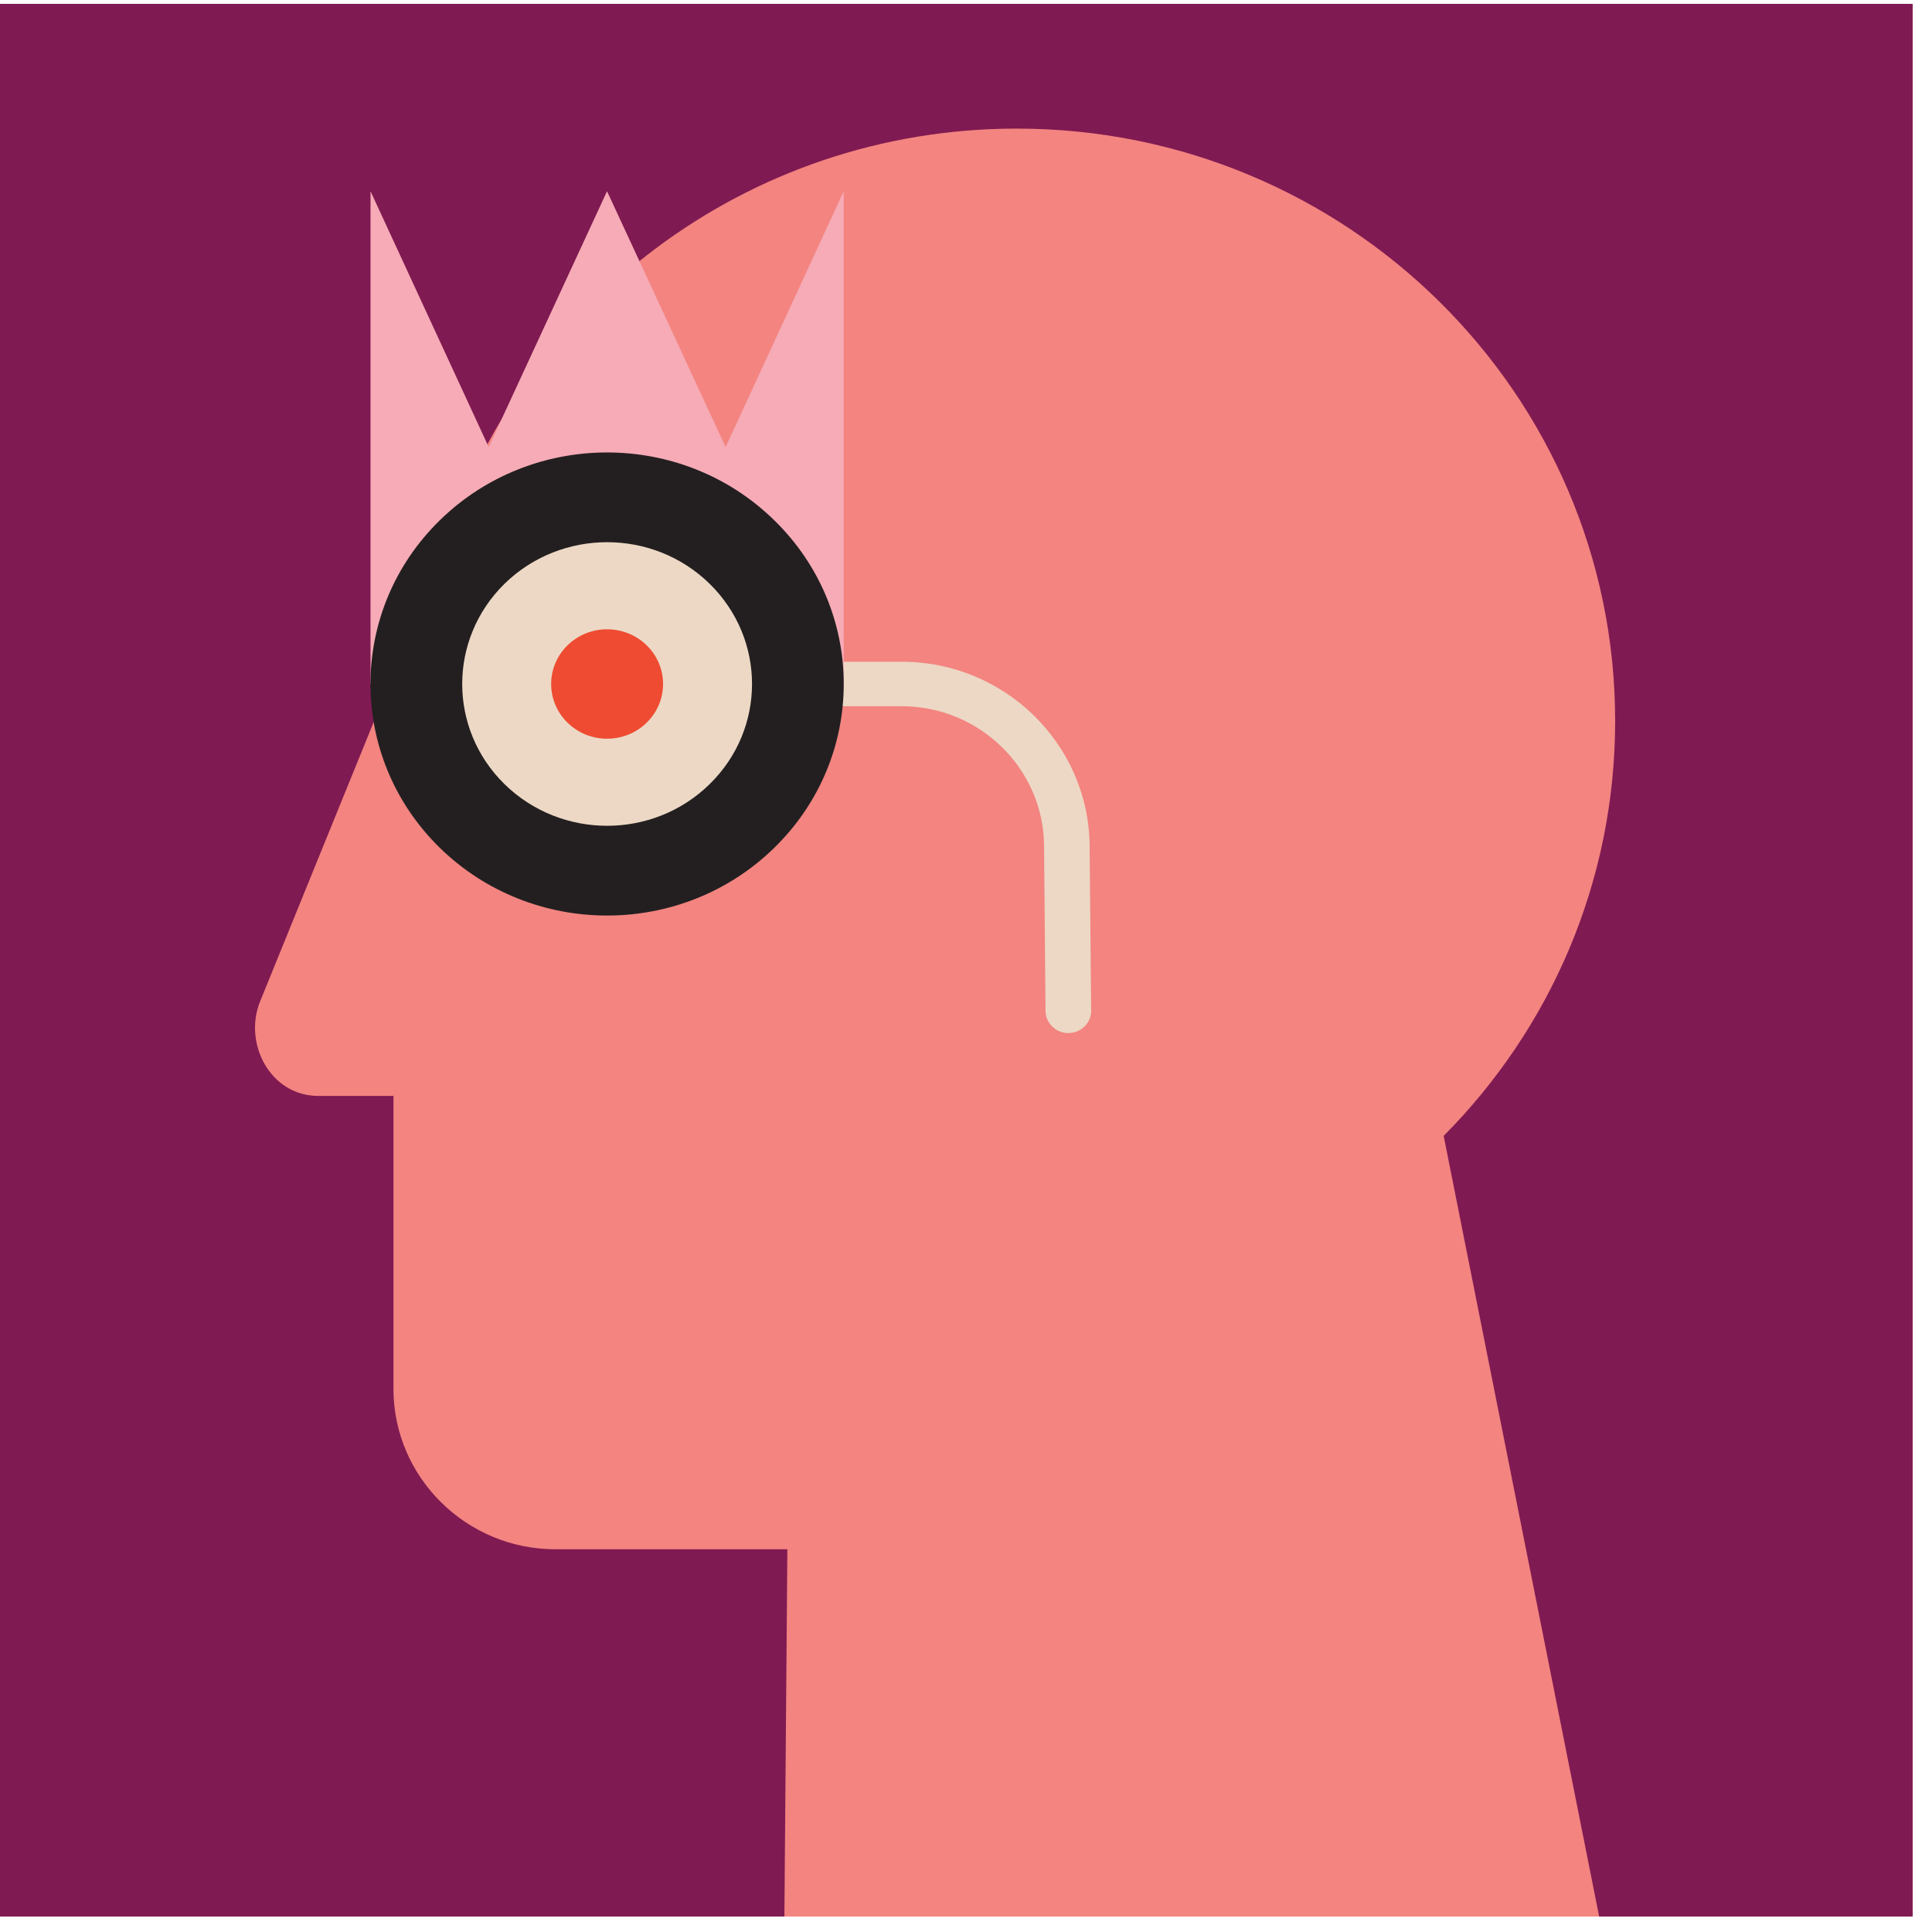 <?xml version="1.0" encoding="UTF-8"?> <svg xmlns="http://www.w3.org/2000/svg" xmlns:xlink="http://www.w3.org/1999/xlink" width="50px" height="50px" viewBox="0 0 50 50" version="1.1"><title>t-avatar-18</title><desc>Created with Sketch.</desc><g id="Page-1" stroke="none" stroke-width="1" fill="none" fill-rule="evenodd"><g id="avatar-popup" transform="translate(-696, -501)"><g id="popup" transform="translate(440, 212)"><g id="avatars" transform="translate(124, 90)"><g id="t-avatar-18" transform="translate(132, 199.1)"><polygon id="Fill-1" fill="#801A52" points="0 49.5 49.5 49.5 49.5 -7.10542736e-15 0 -7.10542736e-15"></polygon><path d="M6.736,25.805 C6.288,26.888 6.985,28.263 8.242,28.263 L10.183,28.263 L10.183,35.847 C10.183,38.128 12.064,39.995 14.373,39.995 L20.377,39.995 L20.3,49.5 L41.386,49.5 L37.362,29.296 C40.108,26.531 41.8,22.741 41.8,18.559 C41.8,10.092 34.865,3.228 26.312,3.228 C19.296,3.228 13.375,7.845 11.465,14.175 L6.736,25.805 Z" id="Fill-2" fill="#F38480"></path><path d="M27.058,26.059 L27.02,21.782 C27.004,19.802 25.361,18.177 23.335,18.177 L21.533,18.177 L21.533,17.026 L23.335,17.026 C26.012,17.026 28.176,19.166 28.199,21.782 L28.239,26.059 L27.058,26.059 Z" id="Fill-5" fill="#ECD8C5"></path><polygon id="Fill-7" fill="#F6ABB6" points="9.589 17.601 21.835 17.601 21.835 4.849 18.779 11.47 15.71 4.849 12.648 11.47 9.589 4.849"></polygon><path d="M20.039,21.84 C17.65,24.179 13.775,24.179 11.381,21.84 C8.99,19.499 8.99,15.705 11.381,13.366 C13.775,11.024 17.65,11.024 20.039,13.366 C22.435,15.705 22.435,19.499 20.039,21.84" id="Fill-9" fill="#231F20"></path><path d="M18.363,20.196 C16.898,21.63 14.527,21.63 13.059,20.196 C11.596,18.764 11.596,16.44 13.059,15.006 C14.527,13.574 16.898,13.574 18.363,15.006 C19.829,16.44 19.829,18.764 18.363,20.196" id="Fill-11" fill="#ECD8C5"></path><path d="M17.16,17.601 C17.16,18.385 16.511,19.018 15.71,19.018 C14.913,19.018 14.264,18.385 14.264,17.601 C14.264,16.819 14.913,16.186 15.71,16.186 C16.511,16.186 17.16,16.819 17.16,17.601" id="Fill-13" fill="#EF4B32"></path><path d="M27.647,25.483 C27.971,25.483 28.24,25.739 28.24,26.059 C28.24,26.376 27.971,26.636 27.647,26.636 C27.325,26.636 27.058,26.376 27.058,26.059 C27.058,25.739 27.325,25.483 27.647,25.483" id="Fill-15" fill="#ECD8C5"></path></g></g></g></g></g></svg> 